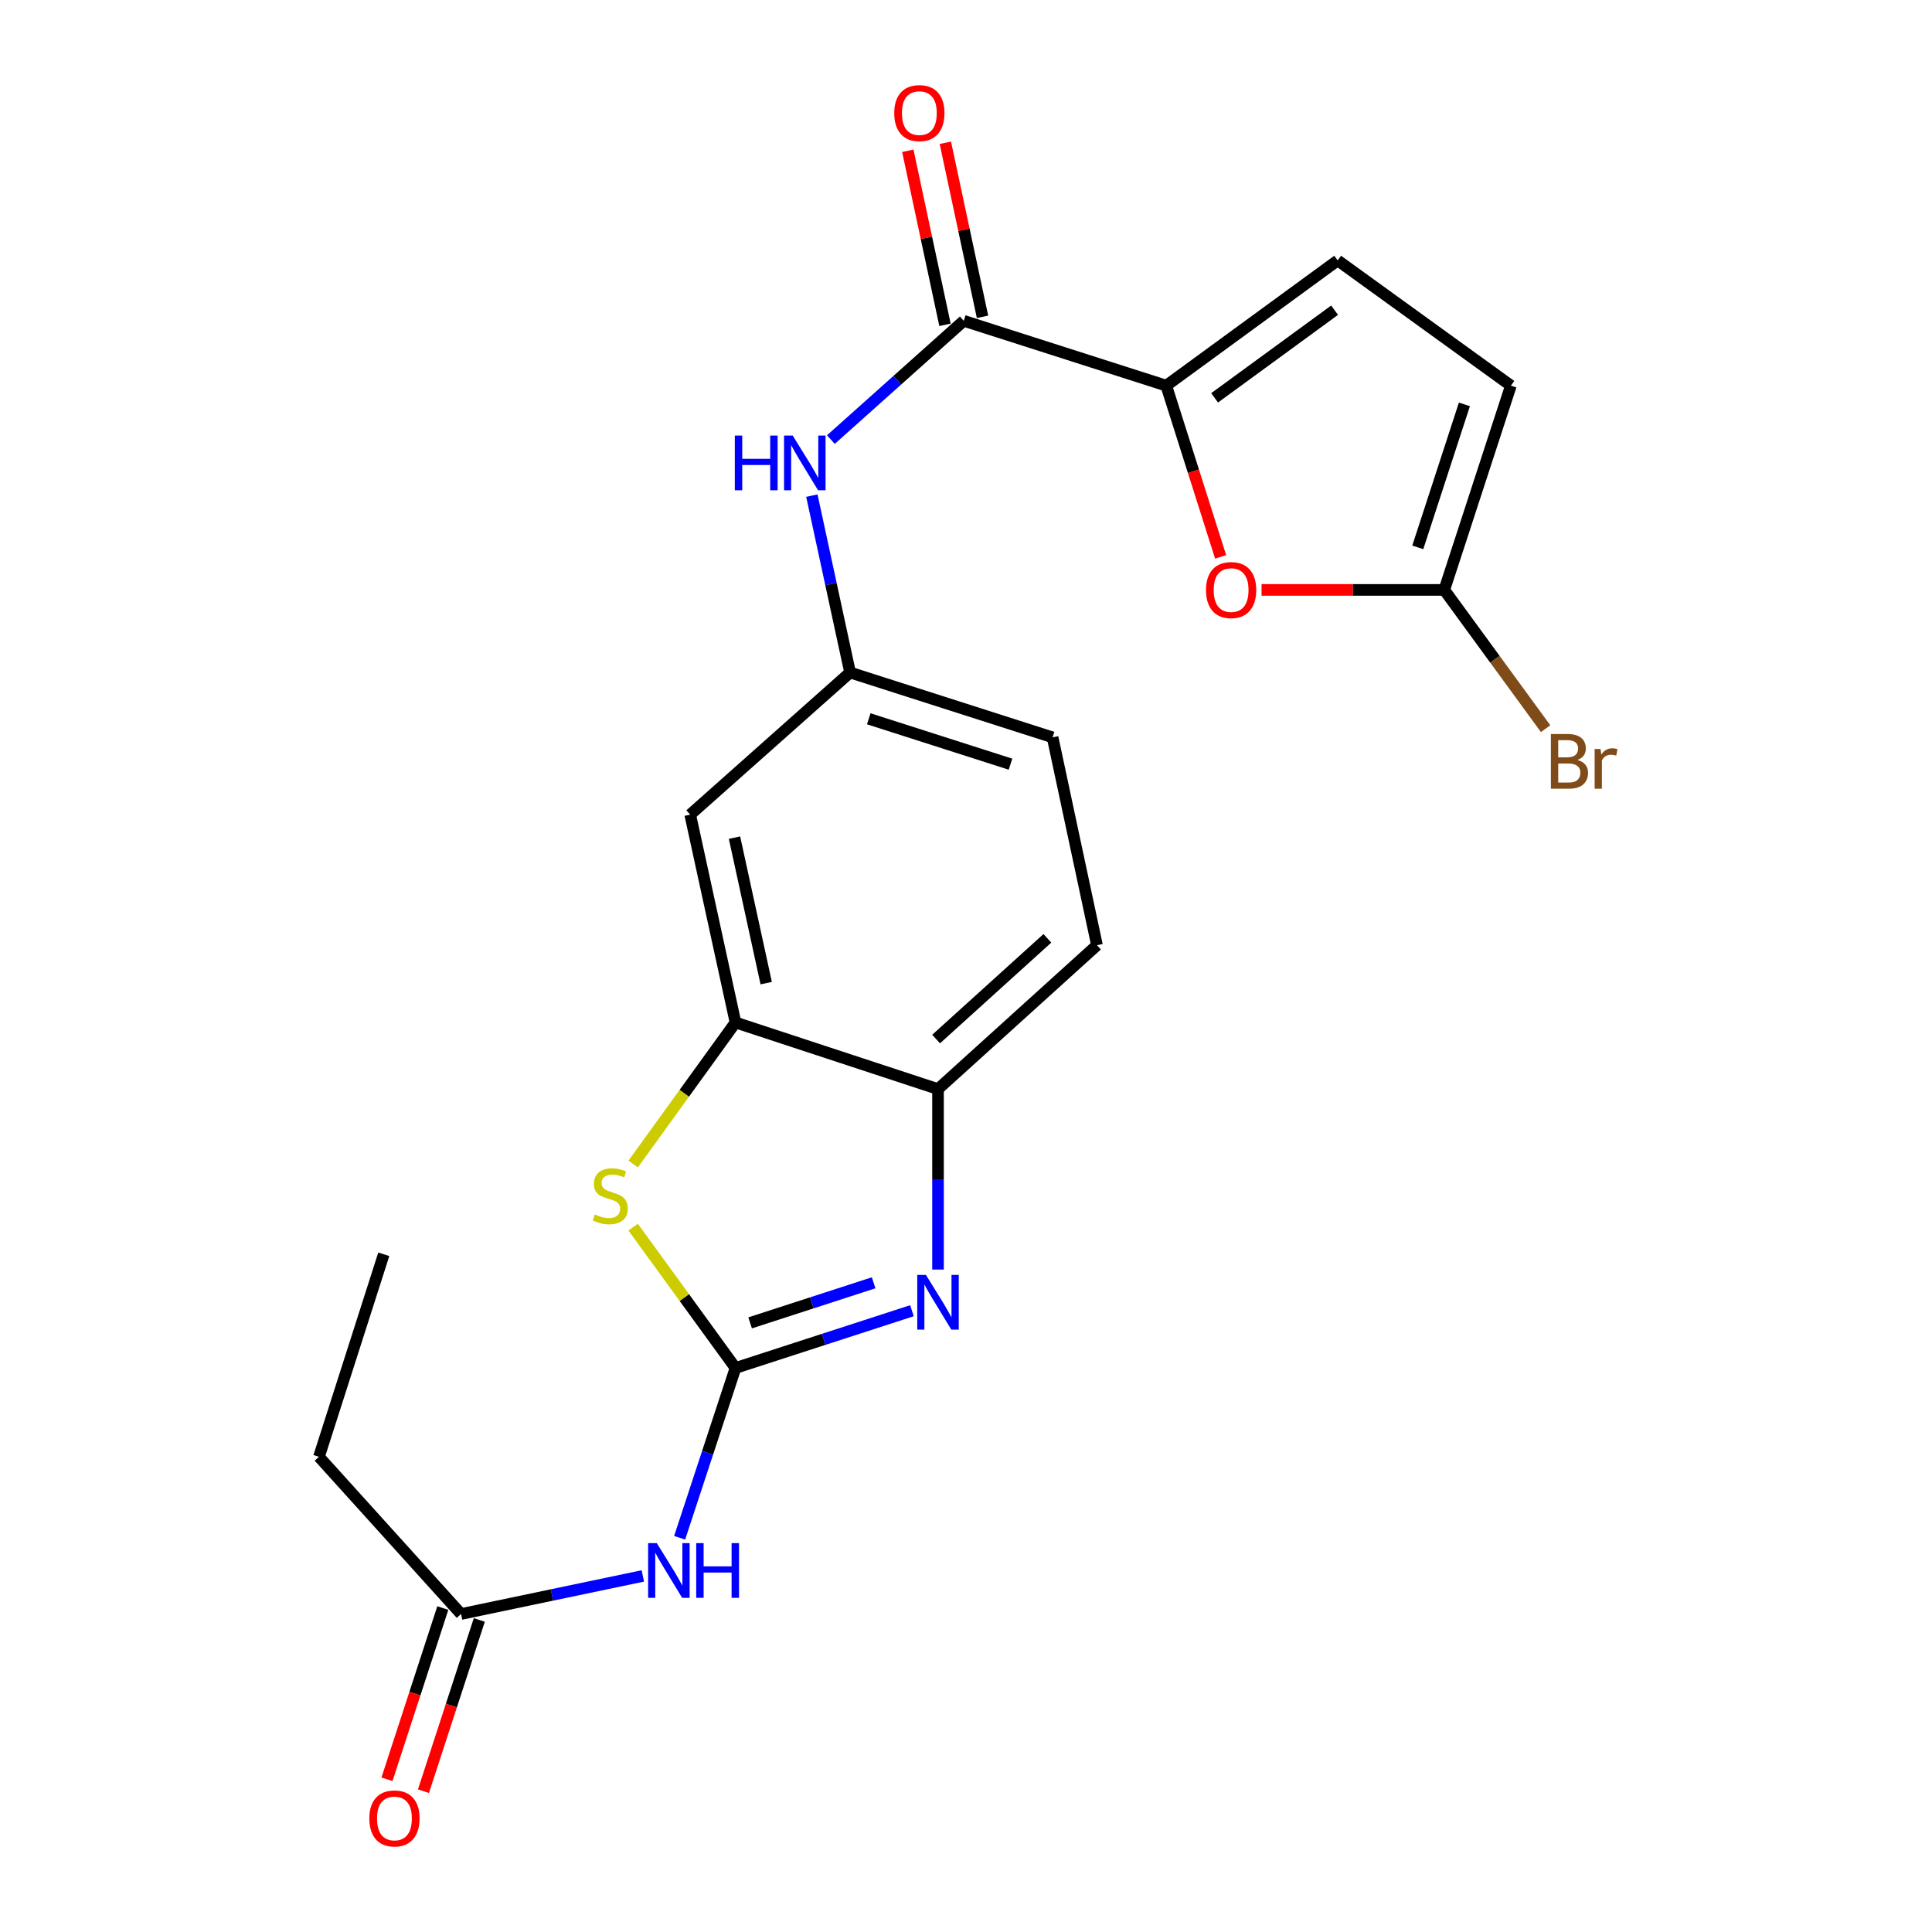 <?xml version='1.0' encoding='iso-8859-1'?>
<svg version='1.1' baseProfile='full'
              xmlns='http://www.w3.org/2000/svg'
                      xmlns:rdkit='http://www.rdkit.org/xml'
                      xmlns:xlink='http://www.w3.org/1999/xlink'
                  xml:space='preserve'
width='1000px' height='1000px' viewBox='0 0 1000 1000'>
<!-- END OF HEADER -->
<rect style='opacity:1.0;fill:#FFFFFF;stroke:none' width='1000' height='1000' x='0' y='0'> </rect>
<path class='bond-0' d='M 380.691,708.059 L 426.356,693.241' style='fill:none;fill-rule:evenodd;stroke:#000000;stroke-width:6px;stroke-linecap:butt;stroke-linejoin:miter;stroke-opacity:1' />
<path class='bond-0' d='M 426.356,693.241 L 472.021,678.423' style='fill:none;fill-rule:evenodd;stroke:#0000FF;stroke-width:6px;stroke-linecap:butt;stroke-linejoin:miter;stroke-opacity:1' />
<path class='bond-0' d='M 388.259,684.718 L 420.225,674.345' style='fill:none;fill-rule:evenodd;stroke:#000000;stroke-width:6px;stroke-linecap:butt;stroke-linejoin:miter;stroke-opacity:1' />
<path class='bond-0' d='M 420.225,674.345 L 452.19,663.973' style='fill:none;fill-rule:evenodd;stroke:#0000FF;stroke-width:6px;stroke-linecap:butt;stroke-linejoin:miter;stroke-opacity:1' />
<path class='bond-1' d='M 380.691,708.059 L 354.201,671.609' style='fill:none;fill-rule:evenodd;stroke:#000000;stroke-width:6px;stroke-linecap:butt;stroke-linejoin:miter;stroke-opacity:1' />
<path class='bond-1' d='M 354.201,671.609 L 327.71,635.159' style='fill:none;fill-rule:evenodd;stroke:#CCCC00;stroke-width:6px;stroke-linecap:butt;stroke-linejoin:miter;stroke-opacity:1' />
<path class='bond-3' d='M 380.691,708.059 L 366.235,752.006' style='fill:none;fill-rule:evenodd;stroke:#000000;stroke-width:6px;stroke-linecap:butt;stroke-linejoin:miter;stroke-opacity:1' />
<path class='bond-3' d='M 366.235,752.006 L 351.779,795.954' style='fill:none;fill-rule:evenodd;stroke:#0000FF;stroke-width:6px;stroke-linecap:butt;stroke-linejoin:miter;stroke-opacity:1' />
<path class='bond-8' d='M 485.516,657.126 L 485.516,610.419' style='fill:none;fill-rule:evenodd;stroke:#0000FF;stroke-width:6px;stroke-linecap:butt;stroke-linejoin:miter;stroke-opacity:1' />
<path class='bond-8' d='M 485.516,610.419 L 485.516,563.712' style='fill:none;fill-rule:evenodd;stroke:#000000;stroke-width:6px;stroke-linecap:butt;stroke-linejoin:miter;stroke-opacity:1' />
<path class='bond-6' d='M 327.719,602.491 L 354.205,565.863' style='fill:none;fill-rule:evenodd;stroke:#CCCC00;stroke-width:6px;stroke-linecap:butt;stroke-linejoin:miter;stroke-opacity:1' />
<path class='bond-6' d='M 354.205,565.863 L 380.691,529.234' style='fill:none;fill-rule:evenodd;stroke:#000000;stroke-width:6px;stroke-linecap:butt;stroke-linejoin:miter;stroke-opacity:1' />
<path class='bond-2' d='M 603.65,199.608 L 498.837,166.057' style='fill:none;fill-rule:evenodd;stroke:#000000;stroke-width:6px;stroke-linecap:butt;stroke-linejoin:miter;stroke-opacity:1' />
<path class='bond-5' d='M 603.65,199.608 L 617.723,243.926' style='fill:none;fill-rule:evenodd;stroke:#000000;stroke-width:6px;stroke-linecap:butt;stroke-linejoin:miter;stroke-opacity:1' />
<path class='bond-5' d='M 617.723,243.926 L 631.796,288.244' style='fill:none;fill-rule:evenodd;stroke:#FF0000;stroke-width:6px;stroke-linecap:butt;stroke-linejoin:miter;stroke-opacity:1' />
<path class='bond-9' d='M 603.65,199.608 L 692.373,134.79' style='fill:none;fill-rule:evenodd;stroke:#000000;stroke-width:6px;stroke-linecap:butt;stroke-linejoin:miter;stroke-opacity:1' />
<path class='bond-9' d='M 628.678,205.926 L 690.783,160.554' style='fill:none;fill-rule:evenodd;stroke:#000000;stroke-width:6px;stroke-linecap:butt;stroke-linejoin:miter;stroke-opacity:1' />
<path class='bond-13' d='M 332.726,815.698 L 285.683,825.553' style='fill:none;fill-rule:evenodd;stroke:#0000FF;stroke-width:6px;stroke-linecap:butt;stroke-linejoin:miter;stroke-opacity:1' />
<path class='bond-13' d='M 285.683,825.553 L 238.641,835.409' style='fill:none;fill-rule:evenodd;stroke:#000000;stroke-width:6px;stroke-linecap:butt;stroke-linejoin:miter;stroke-opacity:1' />
<path class='bond-4' d='M 498.837,166.057 L 464.448,196.797' style='fill:none;fill-rule:evenodd;stroke:#000000;stroke-width:6px;stroke-linecap:butt;stroke-linejoin:miter;stroke-opacity:1' />
<path class='bond-4' d='M 464.448,196.797 L 430.059,227.537' style='fill:none;fill-rule:evenodd;stroke:#0000FF;stroke-width:6px;stroke-linecap:butt;stroke-linejoin:miter;stroke-opacity:1' />
<path class='bond-15' d='M 508.551,163.982 L 498.931,118.94' style='fill:none;fill-rule:evenodd;stroke:#000000;stroke-width:6px;stroke-linecap:butt;stroke-linejoin:miter;stroke-opacity:1' />
<path class='bond-15' d='M 498.931,118.94 L 489.312,73.898' style='fill:none;fill-rule:evenodd;stroke:#FF0000;stroke-width:6px;stroke-linecap:butt;stroke-linejoin:miter;stroke-opacity:1' />
<path class='bond-15' d='M 489.123,168.131 L 479.504,123.089' style='fill:none;fill-rule:evenodd;stroke:#000000;stroke-width:6px;stroke-linecap:butt;stroke-linejoin:miter;stroke-opacity:1' />
<path class='bond-15' d='M 479.504,123.089 L 469.885,78.047' style='fill:none;fill-rule:evenodd;stroke:#FF0000;stroke-width:6px;stroke-linecap:butt;stroke-linejoin:miter;stroke-opacity:1' />
<path class='bond-7' d='M 652.982,305.337 L 700.268,305.337' style='fill:none;fill-rule:evenodd;stroke:#FF0000;stroke-width:6px;stroke-linecap:butt;stroke-linejoin:miter;stroke-opacity:1' />
<path class='bond-7' d='M 700.268,305.337 L 747.555,305.337' style='fill:none;fill-rule:evenodd;stroke:#000000;stroke-width:6px;stroke-linecap:butt;stroke-linejoin:miter;stroke-opacity:1' />
<path class='bond-12' d='M 380.691,529.234 L 357.25,421.651' style='fill:none;fill-rule:evenodd;stroke:#000000;stroke-width:6px;stroke-linecap:butt;stroke-linejoin:miter;stroke-opacity:1' />
<path class='bond-12' d='M 396.585,508.868 L 380.176,433.559' style='fill:none;fill-rule:evenodd;stroke:#000000;stroke-width:6px;stroke-linecap:butt;stroke-linejoin:miter;stroke-opacity:1' />
<path class='bond-22' d='M 380.691,529.234 L 485.516,563.712' style='fill:none;fill-rule:evenodd;stroke:#000000;stroke-width:6px;stroke-linecap:butt;stroke-linejoin:miter;stroke-opacity:1' />
<path class='bond-18' d='M 747.555,305.337 L 773.784,341.25' style='fill:none;fill-rule:evenodd;stroke:#000000;stroke-width:6px;stroke-linecap:butt;stroke-linejoin:miter;stroke-opacity:1' />
<path class='bond-18' d='M 773.784,341.25 L 800.013,377.164' style='fill:none;fill-rule:evenodd;stroke:#7F4C19;stroke-width:6px;stroke-linecap:butt;stroke-linejoin:miter;stroke-opacity:1' />
<path class='bond-24' d='M 747.555,305.337 L 782.033,199.608' style='fill:none;fill-rule:evenodd;stroke:#000000;stroke-width:6px;stroke-linecap:butt;stroke-linejoin:miter;stroke-opacity:1' />
<path class='bond-24' d='M 733.84,283.319 L 757.975,209.308' style='fill:none;fill-rule:evenodd;stroke:#000000;stroke-width:6px;stroke-linecap:butt;stroke-linejoin:miter;stroke-opacity:1' />
<path class='bond-17' d='M 485.516,563.712 L 567.793,489.238' style='fill:none;fill-rule:evenodd;stroke:#000000;stroke-width:6px;stroke-linecap:butt;stroke-linejoin:miter;stroke-opacity:1' />
<path class='bond-17' d='M 484.526,537.813 L 542.12,485.681' style='fill:none;fill-rule:evenodd;stroke:#000000;stroke-width:6px;stroke-linecap:butt;stroke-linejoin:miter;stroke-opacity:1' />
<path class='bond-11' d='M 692.373,134.79 L 782.033,199.608' style='fill:none;fill-rule:evenodd;stroke:#000000;stroke-width:6px;stroke-linecap:butt;stroke-linejoin:miter;stroke-opacity:1' />
<path class='bond-10' d='M 420.219,256.539 L 430.11,302.316' style='fill:none;fill-rule:evenodd;stroke:#0000FF;stroke-width:6px;stroke-linecap:butt;stroke-linejoin:miter;stroke-opacity:1' />
<path class='bond-10' d='M 430.11,302.316 L 440.001,348.093' style='fill:none;fill-rule:evenodd;stroke:#000000;stroke-width:6px;stroke-linecap:butt;stroke-linejoin:miter;stroke-opacity:1' />
<path class='bond-14' d='M 357.25,421.651 L 440.001,348.093' style='fill:none;fill-rule:evenodd;stroke:#000000;stroke-width:6px;stroke-linecap:butt;stroke-linejoin:miter;stroke-opacity:1' />
<path class='bond-16' d='M 229.197,832.329 L 214.746,876.644' style='fill:none;fill-rule:evenodd;stroke:#000000;stroke-width:6px;stroke-linecap:butt;stroke-linejoin:miter;stroke-opacity:1' />
<path class='bond-16' d='M 214.746,876.644 L 200.296,920.959' style='fill:none;fill-rule:evenodd;stroke:#FF0000;stroke-width:6px;stroke-linecap:butt;stroke-linejoin:miter;stroke-opacity:1' />
<path class='bond-16' d='M 248.084,838.488 L 233.633,882.803' style='fill:none;fill-rule:evenodd;stroke:#000000;stroke-width:6px;stroke-linecap:butt;stroke-linejoin:miter;stroke-opacity:1' />
<path class='bond-16' d='M 233.633,882.803 L 219.182,927.118' style='fill:none;fill-rule:evenodd;stroke:#FF0000;stroke-width:6px;stroke-linecap:butt;stroke-linejoin:miter;stroke-opacity:1' />
<path class='bond-20' d='M 238.641,835.409 L 165.093,754.037' style='fill:none;fill-rule:evenodd;stroke:#000000;stroke-width:6px;stroke-linecap:butt;stroke-linejoin:miter;stroke-opacity:1' />
<path class='bond-23' d='M 440.001,348.093 L 544.815,381.655' style='fill:none;fill-rule:evenodd;stroke:#000000;stroke-width:6px;stroke-linecap:butt;stroke-linejoin:miter;stroke-opacity:1' />
<path class='bond-23' d='M 449.665,372.046 L 523.035,395.54' style='fill:none;fill-rule:evenodd;stroke:#000000;stroke-width:6px;stroke-linecap:butt;stroke-linejoin:miter;stroke-opacity:1' />
<path class='bond-19' d='M 567.793,489.238 L 544.815,381.655' style='fill:none;fill-rule:evenodd;stroke:#000000;stroke-width:6px;stroke-linecap:butt;stroke-linejoin:miter;stroke-opacity:1' />
<path class='bond-21' d='M 165.093,754.037 L 198.644,649.223' style='fill:none;fill-rule:evenodd;stroke:#000000;stroke-width:6px;stroke-linecap:butt;stroke-linejoin:miter;stroke-opacity:1' />
<path  class='atom-1' d='M 479.256 659.884
L 488.536 674.884
Q 489.456 676.364, 490.936 679.044
Q 492.416 681.724, 492.496 681.884
L 492.496 659.884
L 496.256 659.884
L 496.256 688.204
L 492.376 688.204
L 482.416 671.804
Q 481.256 669.884, 480.016 667.684
Q 478.816 665.484, 478.456 664.804
L 478.456 688.204
L 474.776 688.204
L 474.776 659.884
L 479.256 659.884
' fill='#0000FF'/>
<path  class='atom-2' d='M 307.874 628.593
Q 308.194 628.713, 309.514 629.273
Q 310.834 629.833, 312.274 630.193
Q 313.754 630.513, 315.194 630.513
Q 317.874 630.513, 319.434 629.233
Q 320.994 627.913, 320.994 625.633
Q 320.994 624.073, 320.194 623.113
Q 319.434 622.153, 318.234 621.633
Q 317.034 621.113, 315.034 620.513
Q 312.514 619.753, 310.994 619.033
Q 309.514 618.313, 308.434 616.793
Q 307.394 615.273, 307.394 612.713
Q 307.394 609.153, 309.794 606.953
Q 312.234 604.753, 317.034 604.753
Q 320.314 604.753, 324.034 606.313
L 323.114 609.393
Q 319.714 607.993, 317.154 607.993
Q 314.394 607.993, 312.874 609.153
Q 311.354 610.273, 311.394 612.233
Q 311.394 613.753, 312.154 614.673
Q 312.954 615.593, 314.074 616.113
Q 315.234 616.633, 317.154 617.233
Q 319.714 618.033, 321.234 618.833
Q 322.754 619.633, 323.834 621.273
Q 324.954 622.873, 324.954 625.633
Q 324.954 629.553, 322.314 631.673
Q 319.714 633.753, 315.354 633.753
Q 312.834 633.753, 310.914 633.193
Q 309.034 632.673, 306.794 631.753
L 307.874 628.593
' fill='#CCCC00'/>
<path  class='atom-4' d='M 339.953 798.712
L 349.233 813.712
Q 350.153 815.192, 351.633 817.872
Q 353.113 820.552, 353.193 820.712
L 353.193 798.712
L 356.953 798.712
L 356.953 827.032
L 353.073 827.032
L 343.113 810.632
Q 341.953 808.712, 340.713 806.512
Q 339.513 804.312, 339.153 803.632
L 339.153 827.032
L 335.473 827.032
L 335.473 798.712
L 339.953 798.712
' fill='#0000FF'/>
<path  class='atom-4' d='M 360.353 798.712
L 364.193 798.712
L 364.193 810.752
L 378.673 810.752
L 378.673 798.712
L 382.513 798.712
L 382.513 827.032
L 378.673 827.032
L 378.673 813.952
L 364.193 813.952
L 364.193 827.032
L 360.353 827.032
L 360.353 798.712
' fill='#0000FF'/>
<path  class='atom-6' d='M 624.223 305.417
Q 624.223 298.617, 627.583 294.817
Q 630.943 291.017, 637.223 291.017
Q 643.503 291.017, 646.863 294.817
Q 650.223 298.617, 650.223 305.417
Q 650.223 312.297, 646.823 316.217
Q 643.423 320.097, 637.223 320.097
Q 630.983 320.097, 627.583 316.217
Q 624.223 312.337, 624.223 305.417
M 637.223 316.897
Q 641.543 316.897, 643.863 314.017
Q 646.223 311.097, 646.223 305.417
Q 646.223 299.857, 643.863 297.057
Q 641.543 294.217, 637.223 294.217
Q 632.903 294.217, 630.543 297.017
Q 628.223 299.817, 628.223 305.417
Q 628.223 311.137, 630.543 314.017
Q 632.903 316.897, 637.223 316.897
' fill='#FF0000'/>
<path  class='atom-11' d='M 380.34 225.444
L 384.18 225.444
L 384.18 237.484
L 398.66 237.484
L 398.66 225.444
L 402.5 225.444
L 402.5 253.764
L 398.66 253.764
L 398.66 240.684
L 384.18 240.684
L 384.18 253.764
L 380.34 253.764
L 380.34 225.444
' fill='#0000FF'/>
<path  class='atom-11' d='M 410.3 225.444
L 419.58 240.444
Q 420.5 241.924, 421.98 244.604
Q 423.46 247.284, 423.54 247.444
L 423.54 225.444
L 427.3 225.444
L 427.3 253.764
L 423.42 253.764
L 413.46 237.364
Q 412.3 235.444, 411.06 233.244
Q 409.86 231.044, 409.5 230.364
L 409.5 253.764
L 405.82 253.764
L 405.82 225.444
L 410.3 225.444
' fill='#0000FF'/>
<path  class='atom-16' d='M 462.859 58.542
Q 462.859 51.742, 466.219 47.942
Q 469.579 44.142, 475.859 44.142
Q 482.139 44.142, 485.499 47.942
Q 488.859 51.742, 488.859 58.542
Q 488.859 65.422, 485.459 69.342
Q 482.059 73.222, 475.859 73.222
Q 469.619 73.222, 466.219 69.342
Q 462.859 65.462, 462.859 58.542
M 475.859 70.022
Q 480.179 70.022, 482.499 67.142
Q 484.859 64.222, 484.859 58.542
Q 484.859 52.982, 482.499 50.182
Q 480.179 47.342, 475.859 47.342
Q 471.539 47.342, 469.179 50.142
Q 466.859 52.942, 466.859 58.542
Q 466.859 64.262, 469.179 67.142
Q 471.539 70.022, 475.859 70.022
' fill='#FF0000'/>
<path  class='atom-17' d='M 191.163 941.218
Q 191.163 934.418, 194.523 930.618
Q 197.883 926.818, 204.163 926.818
Q 210.443 926.818, 213.803 930.618
Q 217.163 934.418, 217.163 941.218
Q 217.163 948.098, 213.763 952.018
Q 210.363 955.898, 204.163 955.898
Q 197.923 955.898, 194.523 952.018
Q 191.163 948.138, 191.163 941.218
M 204.163 952.698
Q 208.483 952.698, 210.803 949.818
Q 213.163 946.898, 213.163 941.218
Q 213.163 935.658, 210.803 932.858
Q 208.483 930.018, 204.163 930.018
Q 199.843 930.018, 197.483 932.818
Q 195.163 935.618, 195.163 941.218
Q 195.163 946.938, 197.483 949.818
Q 199.843 952.698, 204.163 952.698
' fill='#FF0000'/>
<path  class='atom-19' d='M 816.501 393.351
Q 819.221 394.111, 820.581 395.791
Q 821.981 397.431, 821.981 399.871
Q 821.981 403.791, 819.461 406.031
Q 816.981 408.231, 812.261 408.231
L 802.741 408.231
L 802.741 379.911
L 811.101 379.911
Q 815.941 379.911, 818.381 381.871
Q 820.821 383.831, 820.821 387.431
Q 820.821 391.711, 816.501 393.351
M 806.541 383.111
L 806.541 391.991
L 811.101 391.991
Q 813.901 391.991, 815.341 390.871
Q 816.821 389.711, 816.821 387.431
Q 816.821 383.111, 811.101 383.111
L 806.541 383.111
M 812.261 405.031
Q 815.021 405.031, 816.501 403.711
Q 817.981 402.391, 817.981 399.871
Q 817.981 397.551, 816.341 396.391
Q 814.741 395.191, 811.661 395.191
L 806.541 395.191
L 806.541 405.031
L 812.261 405.031
' fill='#7F4C19'/>
<path  class='atom-19' d='M 828.421 387.671
L 828.861 390.511
Q 831.021 387.311, 834.541 387.311
Q 835.661 387.311, 837.181 387.711
L 836.581 391.071
Q 834.861 390.671, 833.901 390.671
Q 832.221 390.671, 831.101 391.351
Q 830.021 391.991, 829.141 393.551
L 829.141 408.231
L 825.381 408.231
L 825.381 387.671
L 828.421 387.671
' fill='#7F4C19'/>
</svg>
